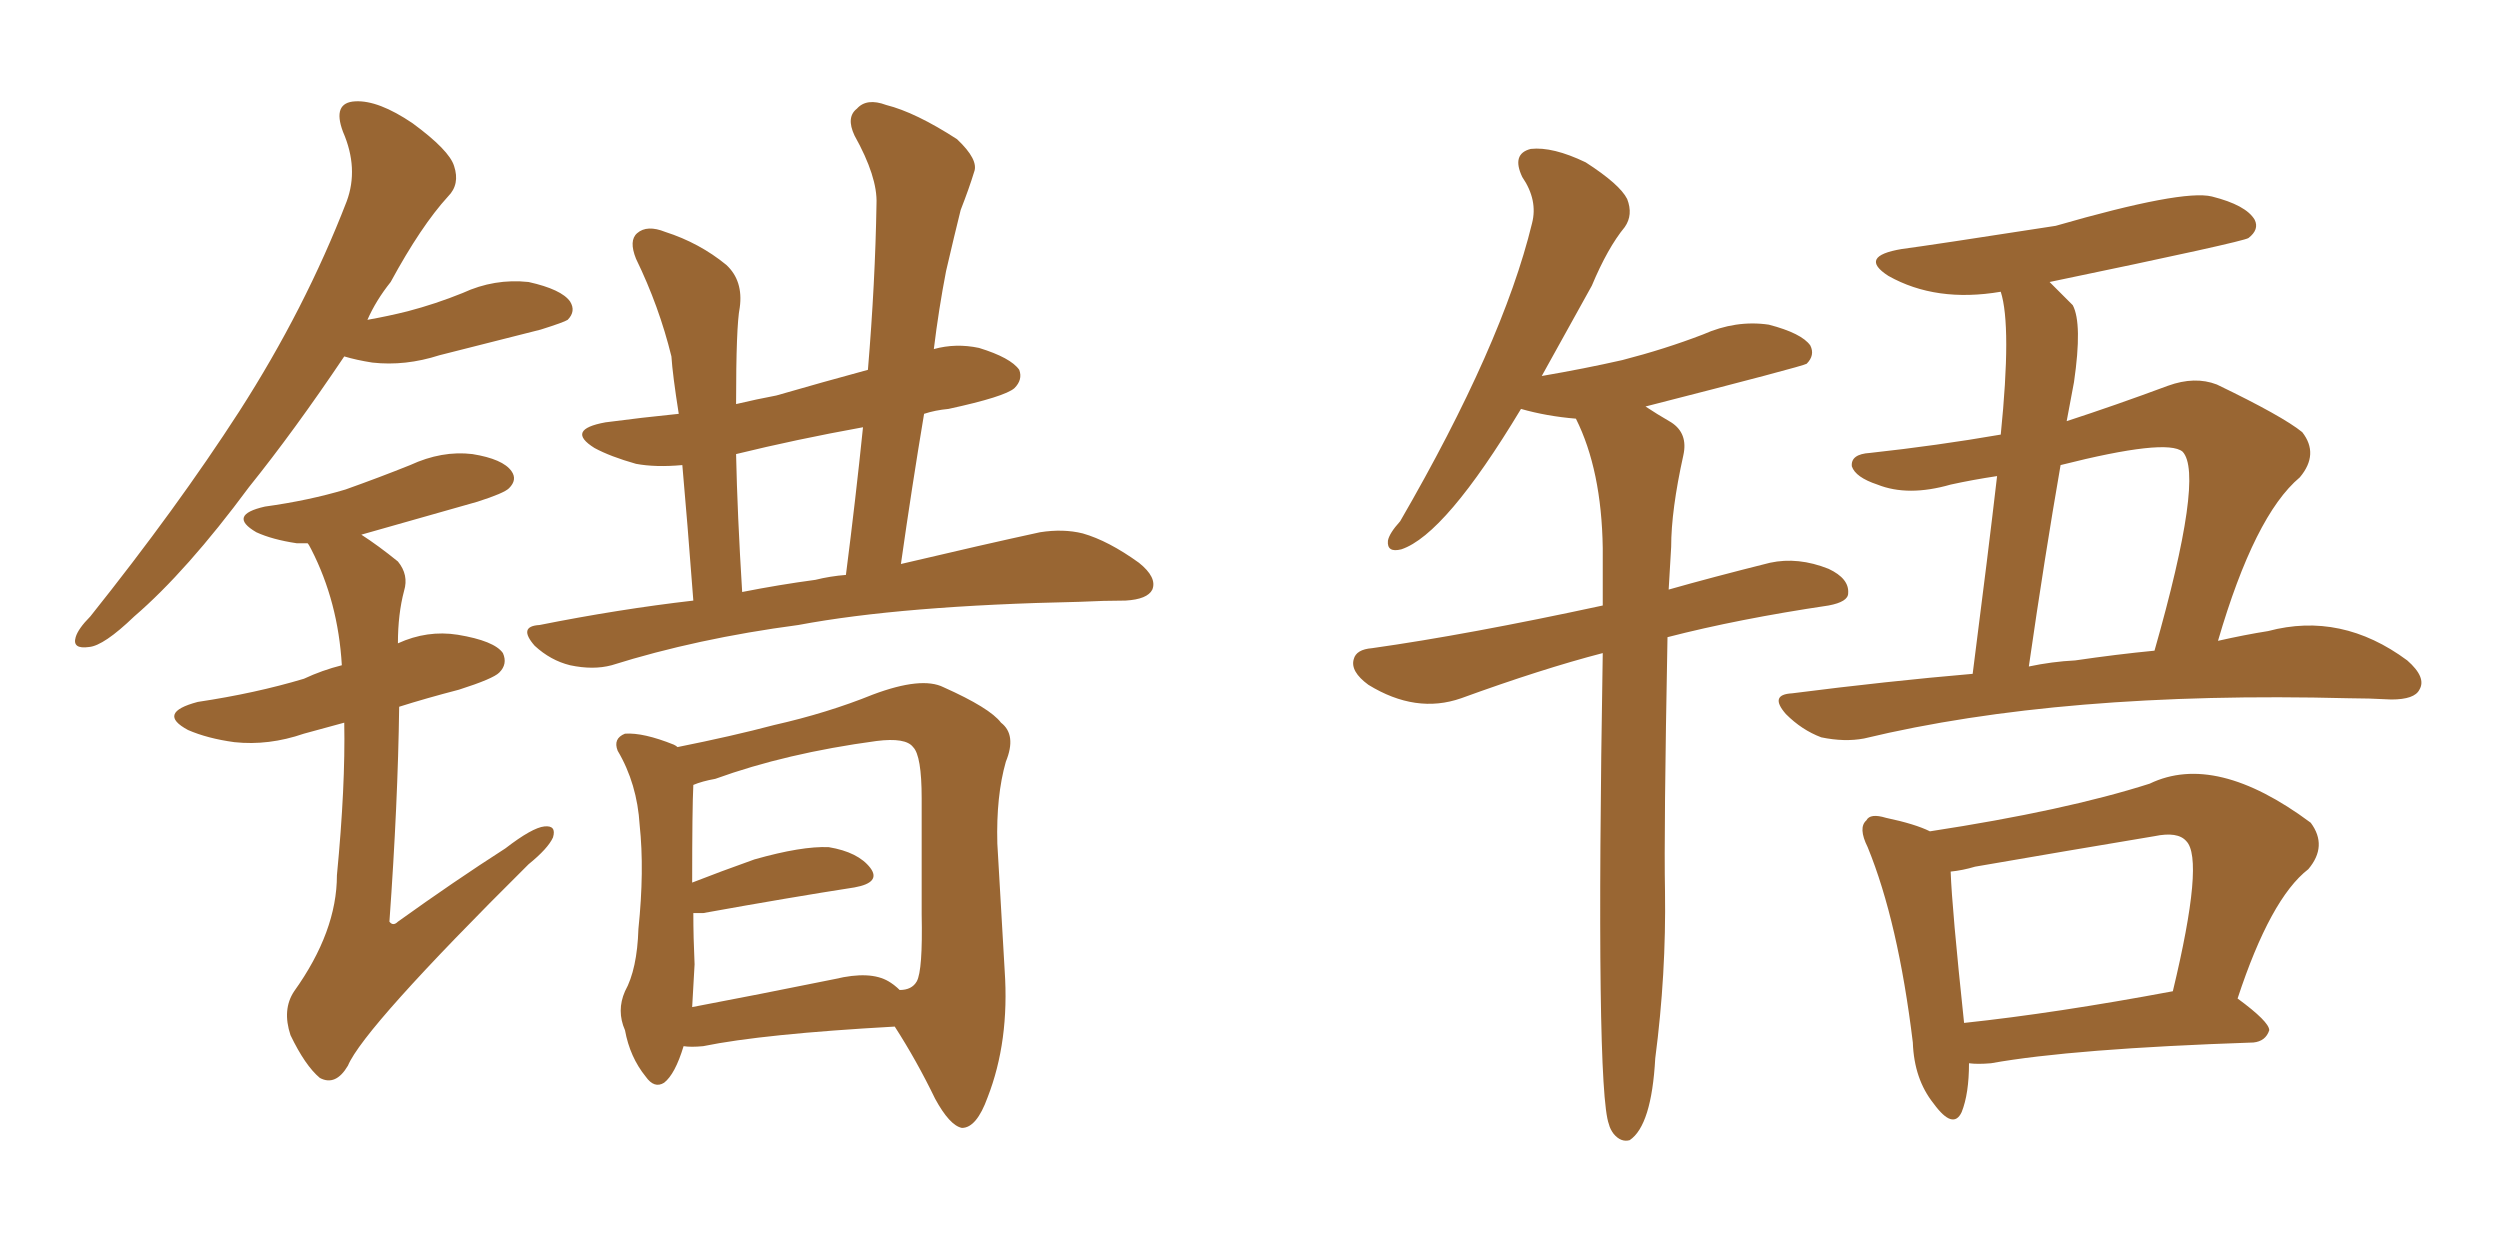 <svg xmlns="http://www.w3.org/2000/svg" xmlns:xlink="http://www.w3.org/1999/xlink" width="300" height="150"><path fill="#996633" padding="10" d="M41.31 42.77L41.31 42.77Q35.30 51.71 29.88 58.45L29.88 58.45Q22.41 68.55 16.11 73.97L16.11 73.97Q12.45 77.49 10.69 77.64L10.69 77.64Q8.64 77.93 9.08 76.46L9.08 76.46Q9.38 75.44 10.84 73.97L10.84 73.97Q21.24 60.94 28.71 49.37L28.71 49.37Q36.62 37.06 41.60 24.17L41.60 24.17Q43.07 20.21 41.16 15.82L41.16 15.82Q39.84 12.30 42.63 12.16L42.63 12.16Q45.41 12.01 49.51 14.79L49.51 14.79Q53.91 18.02 54.49 19.92L54.49 19.92Q55.22 22.12 53.76 23.58L53.76 23.58Q50.54 27.10 46.88 33.84L46.88 33.84Q45.12 36.04 44.09 38.38L44.09 38.38Q46.58 37.94 48.93 37.35L48.93 37.35Q52.29 36.47 55.52 35.16L55.52 35.16Q59.33 33.40 63.43 33.84L63.43 33.84Q67.38 34.72 68.41 36.18L68.41 36.18Q69.14 37.35 68.12 38.38L68.12 38.38Q67.68 38.67 64.89 39.55L64.89 39.55Q58.59 41.16 52.73 42.63L52.73 42.63Q48.63 43.95 44.68 43.51L44.68 43.51Q42.77 43.21 41.31 42.77ZM83.20 72.07L83.20 72.07Q82.47 62.40 81.88 55.81L81.88 55.81Q78.66 56.10 76.32 55.66L76.32 55.66Q73.24 54.79 71.34 53.76L71.34 53.76Q67.82 51.56 72.66 50.68L72.66 50.68Q77.05 50.10 81.45 49.66L81.45 49.66Q80.71 44.97 80.57 42.77L80.57 42.77Q79.10 36.77 76.32 31.05L76.32 31.05Q75.44 28.86 76.46 27.98L76.46 27.98Q77.64 26.95 79.83 27.83L79.83 27.83Q83.94 29.15 87.16 31.79L87.16 31.79Q89.21 33.69 88.77 36.91L88.77 36.91Q88.33 39.11 88.33 48.49L88.33 48.49Q90.82 47.90 93.16 47.46L93.16 47.46Q98.73 45.85 104.15 44.38L104.15 44.38Q105.03 33.84 105.18 24.46L105.18 24.46Q105.32 21.24 102.54 16.26L102.54 16.26Q101.51 14.06 102.83 13.04L102.83 13.04Q104.00 11.72 106.35 12.60L106.35 12.60Q109.86 13.48 114.84 16.70L114.84 16.70Q117.48 19.19 116.89 20.65L116.89 20.65Q116.31 22.56 115.28 25.20L115.28 25.20Q114.55 28.13 113.53 32.52L113.53 32.52Q112.65 37.06 112.06 41.89L112.06 41.89Q114.70 41.16 117.48 41.75L117.48 41.75Q121.29 42.92 122.31 44.38L122.31 44.38Q122.75 45.56 121.73 46.58L121.73 46.58Q120.56 47.61 113.82 49.07L113.82 49.07Q112.21 49.22 110.89 49.66L110.89 49.66Q109.42 58.45 108.11 67.68L108.11 67.68Q118.07 65.33 124.80 63.87L124.80 63.87Q127.59 63.43 129.93 64.01L129.93 64.01Q133.01 64.89 136.67 67.53L136.67 67.53Q138.87 69.29 138.28 70.75L138.28 70.75Q137.70 71.92 135.06 72.07L135.06 72.07Q132.57 72.07 129.49 72.22L129.49 72.22Q108.25 72.66 95.80 75L95.80 75Q83.64 76.61 73.39 79.83L73.39 79.83Q71.19 80.42 68.41 79.83L68.41 79.83Q66.06 79.25 64.16 77.49L64.16 77.49Q62.11 75.15 64.75 75L64.75 75Q74.27 73.10 83.20 72.07ZM97.85 69.58L97.85 69.58Q99.61 69.14 101.51 68.99L101.51 68.99Q102.69 59.77 103.56 51.27L103.56 51.27Q95.51 52.73 88.33 54.49L88.33 54.49Q88.48 61.67 89.06 71.04L89.06 71.04Q93.46 70.17 97.85 69.58ZM82.03 125.54L82.03 125.54Q81.01 128.91 79.69 129.93L79.69 129.93Q78.52 130.66 77.49 129.20L77.49 129.20Q75.59 126.86 75 123.63L75 123.63Q73.97 121.29 75 118.95L75 118.95Q76.46 116.31 76.61 111.47L76.61 111.47Q77.34 104.44 76.76 99.02L76.76 99.02Q76.46 94.04 74.12 90.09L74.12 90.09Q73.54 88.62 75 88.04L75 88.04Q77.20 87.89 80.86 89.36L80.86 89.36Q81.15 89.50 81.30 89.65L81.30 89.65Q87.89 88.33 92.87 87.01L92.87 87.01Q99.32 85.55 104.74 83.35L104.74 83.35Q110.60 81.15 113.23 82.47L113.23 82.47Q118.80 84.96 120.12 86.72L120.12 86.72Q122.02 88.18 120.70 91.41L120.70 91.41Q119.53 95.51 119.68 101.22L119.68 101.22Q120.12 108.84 120.56 116.46L120.56 116.46Q121.14 124.95 118.51 131.69L118.51 131.69Q117.19 135.35 115.43 135.35L115.43 135.35Q113.96 135.06 112.21 131.84L112.21 131.84Q110.01 127.29 107.37 123.19L107.37 123.19Q91.55 124.07 84.38 125.54L84.38 125.54Q82.91 125.68 82.03 125.54ZM106.64 117.77L106.64 117.77Q107.37 118.21 107.96 118.80L107.96 118.80Q109.42 118.80 110.01 117.77L110.01 117.77Q110.74 116.46 110.60 109.72L110.60 109.72Q110.60 102.98 110.60 95.80L110.60 95.80Q110.60 90.67 109.57 89.65L109.57 89.65Q108.69 88.48 105.18 88.92L105.18 88.92Q94.34 90.38 85.84 93.46L85.84 93.46Q84.23 93.75 83.20 94.19L83.20 94.19Q83.06 96.97 83.06 105.91L83.06 105.91Q86.43 104.59 90.53 103.13L90.53 103.13Q96.24 101.51 99.46 101.66L99.46 101.66Q102.98 102.25 104.44 104.15L104.44 104.15Q105.76 105.91 102.54 106.49L102.54 106.49Q94.92 107.67 84.38 109.57L84.38 109.57Q83.64 109.57 83.20 109.57L83.20 109.57Q83.20 112.50 83.35 115.72L83.35 115.72Q83.20 118.51 83.06 120.85L83.06 120.85Q90.82 119.38 100.20 117.48L100.20 117.48Q104.44 116.46 106.64 117.77ZM41.31 86.72L41.31 86.72L41.31 86.72Q38.67 87.45 36.47 88.04L36.47 88.04Q32.23 89.50 28.13 89.06L28.13 89.06Q24.90 88.62 22.56 87.60L22.56 87.60Q18.75 85.55 23.73 84.23L23.73 84.23Q30.62 83.20 36.47 81.45L36.47 81.45Q38.67 80.42 41.02 79.83L41.02 79.83Q40.58 72.22 37.35 65.92L37.35 65.92Q37.06 65.33 36.91 65.19L36.91 65.19Q36.18 65.19 35.60 65.19L35.60 65.19Q32.67 64.75 30.76 63.87L30.76 63.87Q27.25 61.82 31.79 60.79L31.79 60.79Q37.06 60.06 41.46 58.74L41.46 58.74Q45.56 57.28 49.22 55.81L49.22 55.81Q53.03 54.05 56.69 54.49L56.69 54.49Q60.35 55.08 61.38 56.54L61.38 56.54Q62.11 57.57 61.08 58.59L61.08 58.59Q60.50 59.18 57.28 60.21L57.28 60.21Q50.10 62.26 43.36 64.16L43.36 64.16Q45.41 65.48 47.75 67.38L47.75 67.38Q49.07 68.99 48.49 70.90L48.49 70.90Q47.75 73.68 47.75 77.20L47.75 77.20Q51.27 75.59 54.93 76.17L54.93 76.17Q59.33 76.90 60.35 78.37L60.35 78.37Q60.94 79.69 59.91 80.71L59.91 80.71Q59.18 81.45 55.08 82.76L55.08 82.76Q51.12 83.79 47.90 84.81L47.90 84.81Q47.75 96.39 46.73 110.60L46.73 110.60Q47.17 111.18 47.75 110.60L47.75 110.60Q54.49 105.76 60.64 101.81L60.64 101.81Q63.87 99.32 65.33 99.17L65.33 99.17Q66.80 99.02 66.36 100.49L66.36 100.49Q65.77 101.81 63.43 103.71L63.43 103.71Q43.65 123.34 41.75 127.88L41.75 127.88Q40.28 130.37 38.38 129.35L38.38 129.35Q36.62 127.88 34.86 124.22L34.86 124.22Q33.84 121.14 35.30 118.95L35.30 118.95Q40.43 111.77 40.43 105.03L40.43 105.03Q41.46 94.34 41.31 86.72ZM192.33 78.37L192.33 78.37Q185.01 80.27 175.34 83.79L175.34 83.79Q169.92 85.69 164.21 82.18L164.21 82.18Q162.01 80.57 162.45 79.10L162.45 79.10Q162.74 77.93 164.65 77.78L164.65 77.78Q176.07 76.17 192.33 72.66L192.33 72.66Q192.33 68.85 192.33 65.77L192.33 65.77Q192.19 56.40 189.11 50.24L189.11 50.24Q185.60 49.95 182.52 49.07L182.52 49.07Q173.44 64.16 168.16 65.92L168.16 65.92Q166.41 66.36 166.55 64.89L166.55 64.89Q166.70 64.01 168.02 62.55L168.02 62.55Q180.32 41.31 183.84 26.81L183.84 26.81Q184.57 24.02 182.67 21.24L182.67 21.24Q181.35 18.46 183.69 17.87L183.69 17.87Q186.33 17.58 190.28 19.48L190.28 19.48Q194.38 22.12 195.26 23.88L195.26 23.88Q196.00 25.78 194.97 27.25L194.97 27.25Q192.92 29.74 191.02 34.28L191.02 34.28Q187.79 40.14 185.01 45.12L185.01 45.12Q190.14 44.24 194.68 43.21L194.68 43.21Q199.80 41.89 204.35 40.14L204.35 40.14Q208.30 38.38 212.26 38.96L212.26 38.96Q216.21 39.99 217.24 41.46L217.24 41.46Q217.82 42.63 216.80 43.65L216.80 43.65Q216.36 43.95 197.46 48.78L197.46 48.78Q198.78 49.66 200.54 50.68L200.54 50.68Q202.59 52.00 202.00 54.64L202.00 54.64Q200.54 61.23 200.54 65.63L200.54 65.63Q200.39 68.12 200.24 70.75L200.24 70.75Q205.37 69.29 212.40 67.53L212.40 67.53Q215.77 66.80 219.43 68.26L219.43 68.26Q221.92 69.43 221.78 71.19L221.78 71.19Q221.78 72.22 219.43 72.66L219.43 72.66Q208.59 74.27 200.10 76.46L200.10 76.46Q199.66 99.90 199.80 106.93L199.80 106.93Q199.95 116.89 198.63 127.00L198.63 127.00Q198.19 135.06 195.56 136.82L195.56 136.82Q194.53 137.11 193.65 136.08L193.65 136.08Q193.21 135.50 193.07 134.91L193.07 134.91Q191.46 130.66 192.33 78.37ZM236.28 127.59L236.28 127.59Q236.28 131.25 235.40 133.45L235.40 133.45Q234.38 135.64 232.03 132.42L232.03 132.42Q229.69 129.49 229.54 125.10L229.54 125.10Q227.78 110.60 224.12 101.66L224.12 101.66Q222.95 99.32 223.97 98.44L223.97 98.44Q224.41 97.56 226.32 98.14L226.32 98.14Q229.83 98.88 231.59 99.76L231.59 99.76Q247.85 97.27 257.96 94.04L257.96 94.04Q265.87 90.23 277.29 98.73L277.29 98.73Q279.35 101.51 277.00 104.30L277.00 104.30Q272.46 107.81 268.51 119.82L268.51 119.82Q272.31 122.61 272.31 123.63L272.31 123.63Q271.88 124.95 270.41 125.10L270.41 125.10Q248.73 125.83 238.92 127.59L238.92 127.59Q237.30 127.73 236.28 127.59ZM235.69 122.75L235.69 122.75Q246.68 121.58 260.74 118.95L260.74 118.95Q264.55 103.13 262.35 100.93L262.35 100.93Q261.33 99.76 258.54 100.34L258.54 100.34Q248.00 102.10 237.01 104.00L237.01 104.00Q235.55 104.44 234.08 104.59L234.08 104.59Q234.23 108.98 235.69 122.75ZM236.72 80.86L236.72 80.86Q238.62 66.06 239.65 57.13L239.65 57.13Q236.72 57.57 234.08 58.15L234.08 58.15Q228.96 59.62 225.29 58.15L225.29 58.15Q222.66 57.28 222.22 55.96L222.22 55.96Q222.07 54.49 224.41 54.35L224.41 54.35Q232.47 53.47 240.09 52.15L240.09 52.15Q241.41 39.11 240.09 35.01L240.09 35.01Q232.32 36.33 226.61 33.11L226.61 33.11Q222.95 30.76 228.22 29.88L228.22 29.88Q231.59 29.44 246.68 27.10L246.68 27.10Q261.91 22.71 265.43 23.58L265.43 23.58Q269.53 24.61 270.56 26.37L270.56 26.37Q271.14 27.54 269.82 28.56L269.82 28.56Q269.24 29.00 245.95 33.84L245.95 33.84Q247.27 35.16 248.73 36.62L248.73 36.62Q249.90 38.82 248.88 45.85L248.88 45.85Q248.44 48.19 248.00 50.54L248.00 50.54Q253.86 48.63 260.16 46.29L260.16 46.29Q263.38 45.12 266.02 46.14L266.02 46.14Q273.93 49.95 276.27 51.86L276.27 51.86Q278.32 54.49 275.98 57.28L275.98 57.28Q270.56 61.82 266.16 76.90L266.16 76.90Q269.38 76.17 272.17 75.73L272.17 75.73Q280.96 73.39 288.87 79.25L288.87 79.25Q291.21 81.30 290.33 82.76L290.33 82.76Q289.75 83.94 286.96 83.94L286.96 83.94Q284.18 83.79 281.84 83.79L281.84 83.79Q247.41 82.91 223.68 88.62L223.68 88.62Q221.34 89.06 218.55 88.48L218.55 88.48Q216.21 87.60 214.31 85.69L214.31 85.69Q212.26 83.35 215.04 83.20L215.04 83.20Q226.46 81.74 236.72 80.86ZM249.02 79.25L249.02 79.25L249.02 79.25Q254.00 78.52 258.54 78.08L258.54 78.08Q264.55 56.98 261.91 54.20L261.91 54.20Q260.01 52.59 247.27 55.81L247.27 55.81Q245.36 66.80 243.46 79.98L243.46 79.98Q246.24 79.39 249.02 79.25Z"/></svg>